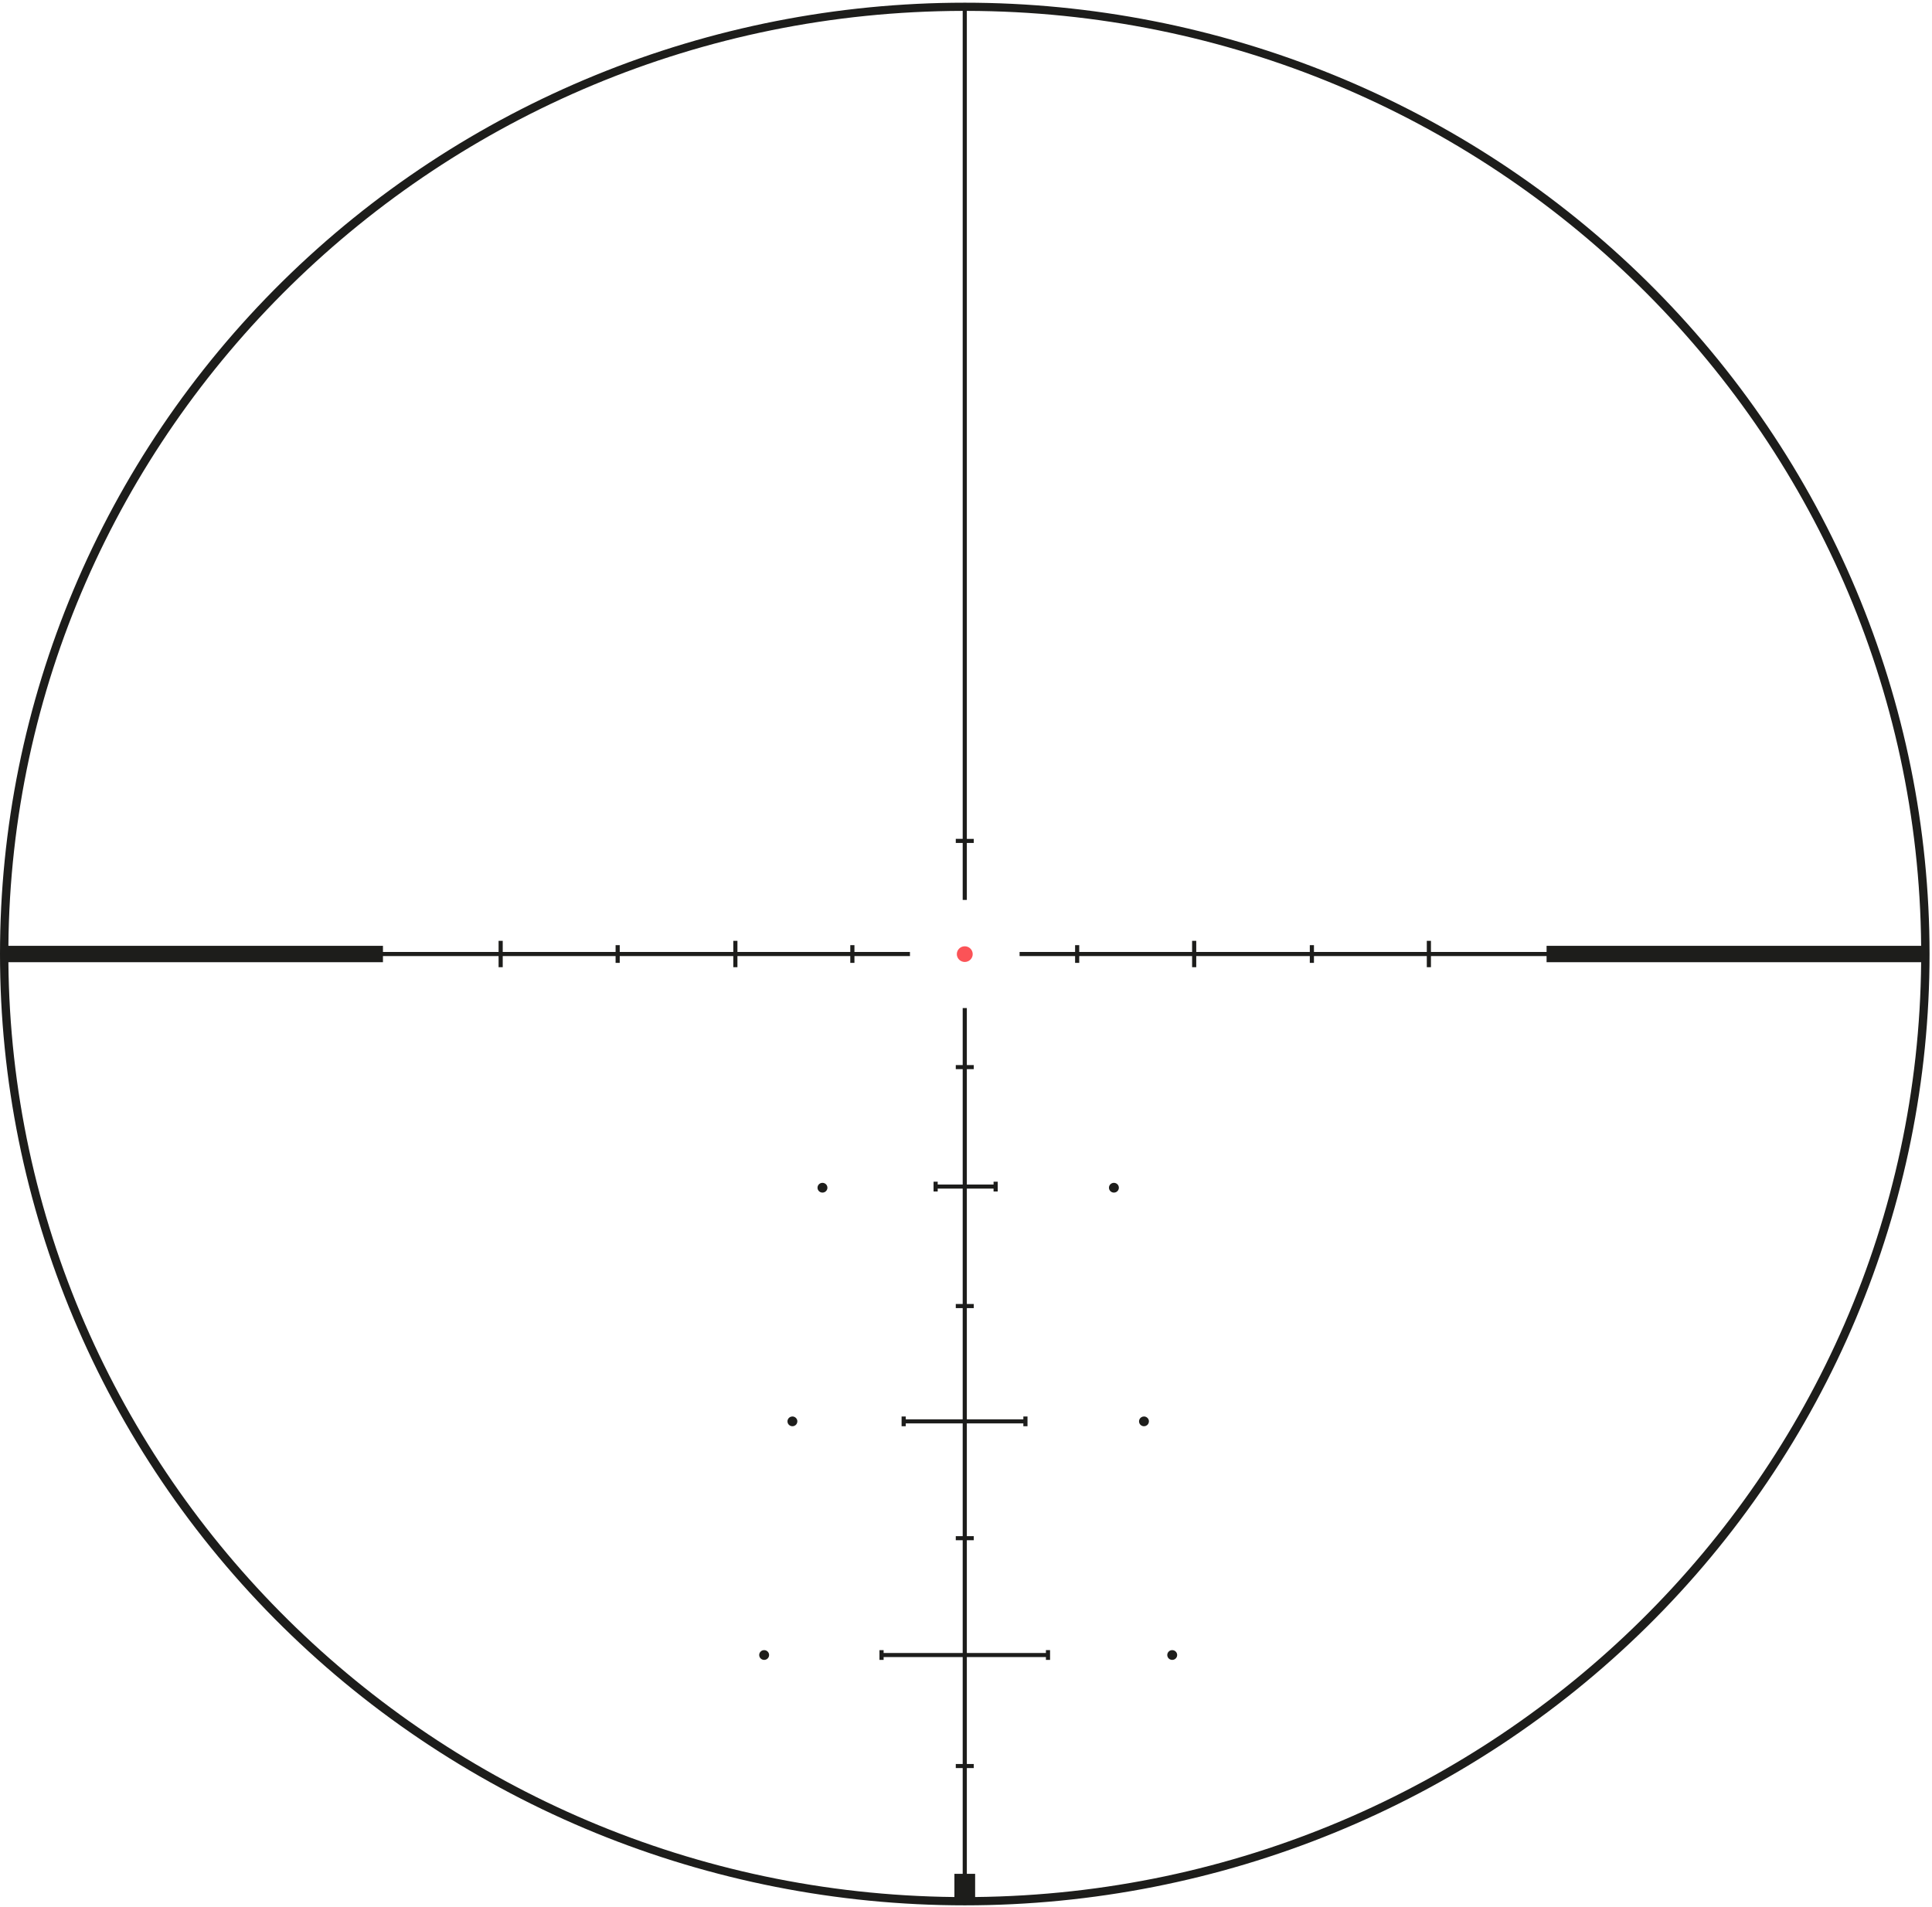 <svg width="466" height="460" viewBox="0 0 466 460" fill="none" xmlns="http://www.w3.org/2000/svg">
<path d="M232.704 232.059C233.762 232.059 234.621 231.212 234.621 230.168C234.621 229.124 233.762 228.277 232.704 228.277C231.645 228.277 230.787 229.124 230.787 230.168C230.787 231.212 231.645 232.059 232.704 232.059Z" fill="#FB5357"/>
<path d="M397.25 67.866C375.642 46.556 349.989 29.652 321.756 18.119C293.523 6.586 263.263 0.65 232.704 0.65C170.987 0.65 111.798 24.828 68.157 67.866C24.517 110.905 0 169.277 0 230.142C0 291.007 24.517 349.379 68.157 392.417C111.798 435.456 170.987 459.634 232.704 459.634C294.421 459.634 353.61 435.456 397.25 392.417C440.891 349.379 465.408 291.007 465.408 230.142C465.408 169.277 440.891 110.905 397.25 67.866ZM235.203 457.63V452.036H233.203V426.523H234.87V425.537H233.203V399.741H252.277V400.425H253.277V398.069H252.277V398.755H233.203V371.562H234.87V370.576H233.203V343.376H246.833V344.061H247.833V341.705H246.833V342.39H233.203V315.557H234.87V314.571H233.203V286.738H239.647V287.423H240.647V285.067H239.647V285.752H233.203V257.92H234.87V256.933H233.203V243.182H232.203V256.933H230.536V257.92H232.203V285.752H226.175V285.067H225.175V287.423H226.175V286.738H232.203V314.571H230.536V315.557H232.203V342.39H218.465V341.705H217.465V344.061H218.465V343.376H232.203V370.576H230.536V371.562H232.203V398.759H213.129V398.073H212.129V400.429H213.129V399.745H232.203V425.537H230.536V426.523H232.203V452.036H230.203V457.63C104.808 456.308 3.103 355.84 2.025 232.114H92.37V230.635H120.259V233.32H121.259V230.635H148.481V232.279H149.481V230.635H176.87V233.32H177.87V230.635H205.092V232.279H206.092V230.635H219.481V229.648H206.092V228.004H205.092V229.648H177.87V226.964H176.87V229.648H149.481V228.004H148.481V229.648H121.259V226.964H120.259V229.648H92.37V228.169H2.025C3.103 103.785 105.89 2.895 232.203 2.625V202.36H230.536V203.346H232.203V217.099H233.203V203.349H234.87V202.363H233.203V2.625C359.516 2.892 462.303 103.782 463.382 228.169H373.036V229.648H345.147V226.964H344.147V229.648H316.926V228.004H315.926V229.648H288.536V226.964H287.536V229.648H260.314V228.004H259.314V229.648H245.926V230.635H259.314V232.279H260.314V230.635H287.536V233.32H288.536V230.635H315.926V232.279H316.926V230.635H344.147V233.32H345.147V230.635H373.036V232.114H463.382C462.309 355.84 360.603 456.308 235.203 457.63Z" fill="#1D1D1B"/>
<path d="M268.675 287.696C269.335 287.696 269.869 287.169 269.869 286.518C269.869 285.868 269.335 285.341 268.675 285.341C268.016 285.341 267.481 285.868 267.481 286.518C267.481 287.169 268.016 287.696 268.675 287.696Z" fill="#1D1D1B"/>
<path d="M275.925 341.705C275.689 341.705 275.458 341.774 275.261 341.904C275.065 342.033 274.912 342.217 274.821 342.433C274.731 342.648 274.707 342.885 274.753 343.114C274.799 343.342 274.913 343.552 275.08 343.717C275.248 343.882 275.46 343.994 275.692 344.039C275.924 344.085 276.164 344.062 276.383 343.972C276.601 343.883 276.788 343.732 276.919 343.538C277.05 343.345 277.12 343.117 277.12 342.884C277.12 342.571 276.995 342.271 276.77 342.05C276.546 341.829 276.242 341.705 275.925 341.705Z" fill="#1D1D1B"/>
<path d="M282.74 400.424C283.4 400.424 283.934 399.897 283.934 399.247C283.934 398.596 283.4 398.069 282.74 398.069C282.081 398.069 281.546 398.596 281.546 399.247C281.546 399.897 282.081 400.424 282.74 400.424Z" fill="#1D1D1B"/>
<path d="M198.379 287.696C199.039 287.696 199.573 287.169 199.573 286.518C199.573 285.868 199.039 285.341 198.379 285.341C197.72 285.341 197.185 285.868 197.185 286.518C197.185 287.169 197.72 287.696 198.379 287.696Z" fill="#1D1D1B"/>
<path d="M191.129 341.705C190.893 341.705 190.662 341.774 190.465 341.903C190.269 342.033 190.115 342.217 190.025 342.432C189.934 342.647 189.91 342.884 189.956 343.113C190.002 343.342 190.116 343.552 190.283 343.717C190.45 343.882 190.663 343.994 190.895 344.039C191.127 344.085 191.367 344.062 191.585 343.973C191.804 343.883 191.991 343.732 192.122 343.538C192.253 343.345 192.323 343.117 192.323 342.884C192.323 342.571 192.198 342.272 191.974 342.051C191.75 341.83 191.446 341.705 191.129 341.705Z" fill="#1D1D1B"/>
<path d="M184.314 400.424C184.974 400.424 185.508 399.897 185.508 399.247C185.508 398.596 184.974 398.069 184.314 398.069C183.655 398.069 183.12 398.596 183.12 399.247C183.12 399.897 183.655 400.424 184.314 400.424Z" fill="#1D1D1B"/>
</svg>
